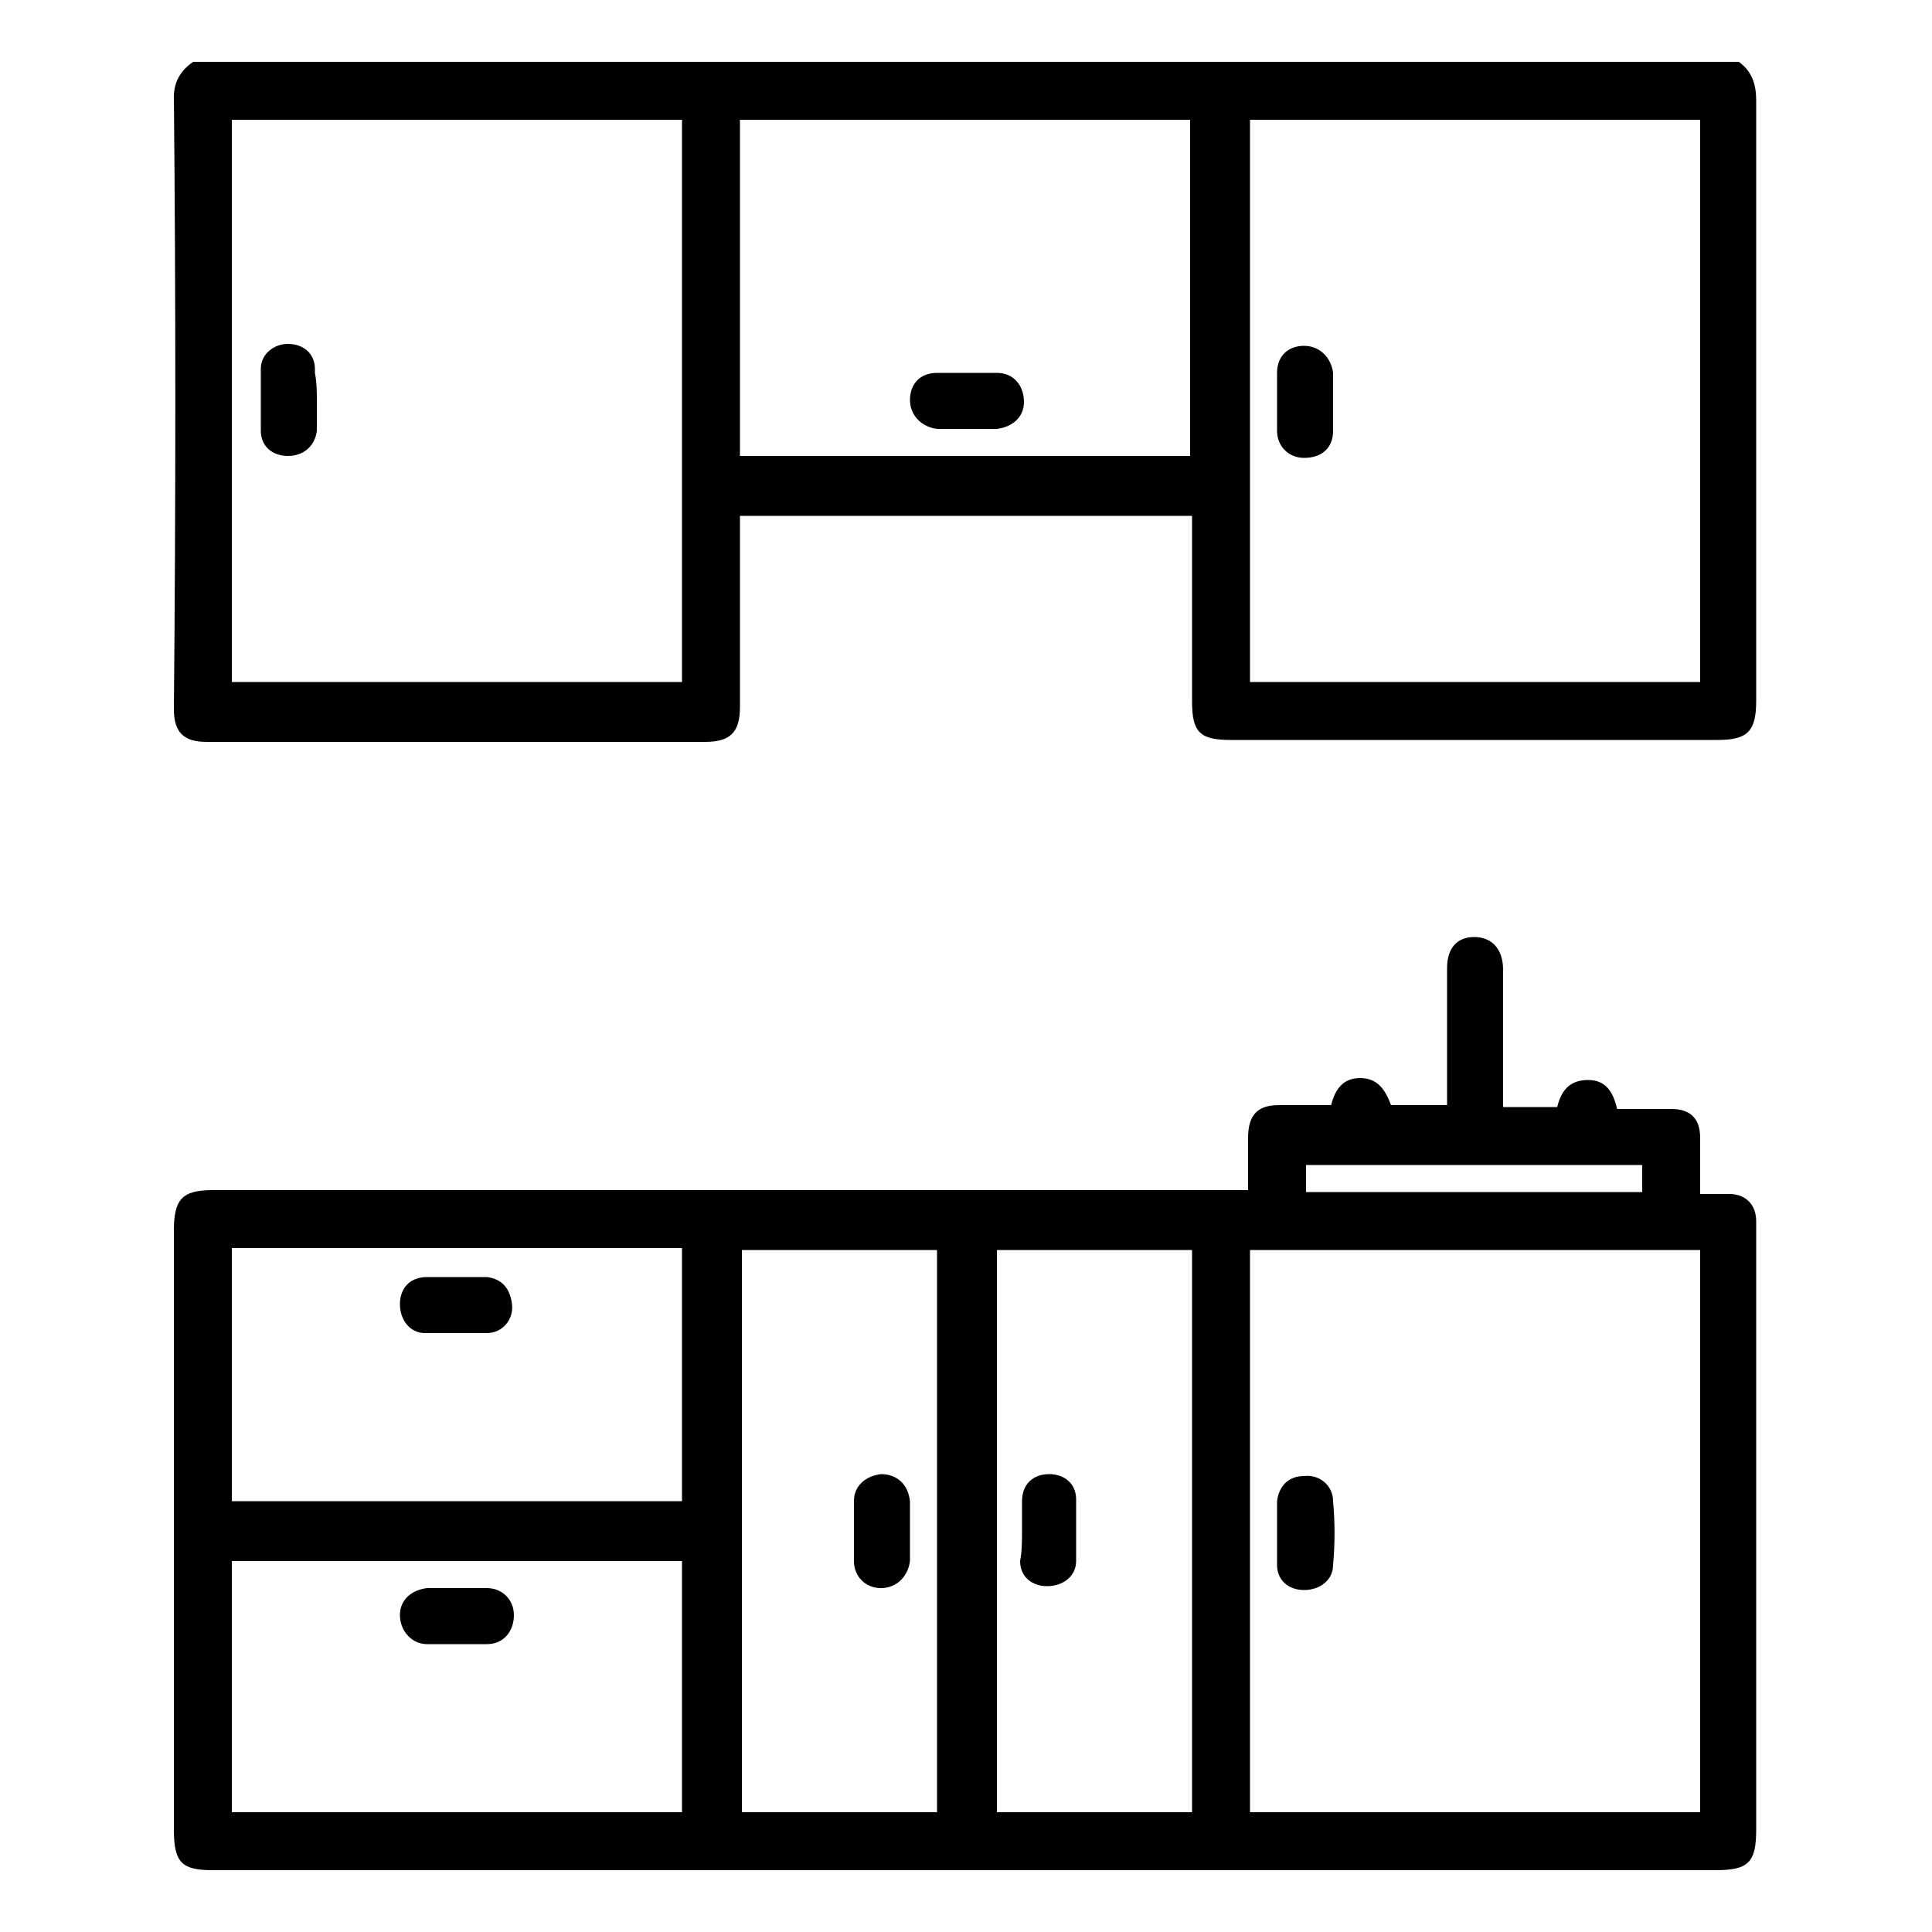 <?xml version="1.0" encoding="utf-8"?>
<!-- Generator: Adobe Illustrator 26.0.2, SVG Export Plug-In . SVG Version: 6.00 Build 0)  -->
<svg version="1.1" id="Layer_1" xmlns="http://www.w3.org/2000/svg" xmlns:xlink="http://www.w3.org/1999/xlink" x="0px" y="0px"
	 viewBox="0 0 100 100" style="enable-background:new 0 0 100 100;" xml:space="preserve">
<g>
	<g>
		<path d="M90,3.2c0.7,0.5,0.9,1.2,0.9,2c0,10.4,0,20.7,0,31.1c0,1.6-0.5,2-2,2c-8.4,0-16.8,0-25.2,0c-1.6,0-2-0.4-2-2
			c0-3.2,0-6.4,0-9.6c-7.8,0-15.5,0-23.4,0c0,0.3,0,0.7,0,1c0,3,0,5.9,0,8.9c0,1.3-0.5,1.8-1.8,1.8c-8.6,0-17.2,0-25.8,0
			c-1.2,0-1.7-0.5-1.7-1.7C9.1,26,9.1,15.5,9,5C9,4.2,9.4,3.6,10,3.2C36.7,3.2,63.3,3.2,90,3.2z M35.3,6.2c-7.8,0-15.6,0-23.3,0
			c0,9.8,0,19.4,0,29.1c7.8,0,15.5,0,23.3,0C35.3,25.6,35.3,15.9,35.3,6.2z M88,6.2c-7.8,0-15.6,0-23.3,0c0,9.8,0,19.4,0,29.1
			c7.8,0,15.5,0,23.3,0C88,25.6,88,15.9,88,6.2z M61.6,23.6c0-5.9,0-11.7,0-17.4c-7.8,0-15.6,0-23.3,0c0,5.8,0,11.6,0,17.4
			C46.1,23.6,53.8,23.6,61.6,23.6z"/>
		<path d="M77.8,57.3c1,0,1.9,0,2.8,0c0.2-0.8,0.6-1.4,1.6-1.4c0.9,0,1.3,0.6,1.5,1.5c0.9,0,1.9,0,2.8,0c1,0,1.5,0.5,1.5,1.5
			c0,0.9,0,1.8,0,2.9c0.5,0,1,0,1.5,0c0.9,0,1.4,0.6,1.4,1.4c0,0.2,0,0.4,0,0.6c0,10.3,0,20.6,0,30.9c0,1.7-0.4,2.1-2.1,2.1
			c-25.9,0-51.9,0-77.8,0c-1.6,0-2-0.4-2-2.1c0-10.3,0-20.7,0-31c0-1.6,0.4-2.1,2-2.1c17.5,0,34.9,0,52.4,0c0.4,0,0.7,0,1.2,0
			c0-1,0-1.8,0-2.7c0-1.2,0.5-1.7,1.6-1.7c0.8,0,1.6,0,2.5,0c0.1,0,0.1,0,0.2,0c0.2-0.8,0.6-1.4,1.5-1.4c0.9,0,1.3,0.6,1.6,1.4
			c0.9,0,1.8,0,2.9,0c0-0.3,0-0.7,0-1c0-2,0-4.1,0-6.1c0-1,0.5-1.6,1.4-1.6c0.9,0,1.5,0.6,1.5,1.7C77.8,52.5,77.8,54.9,77.8,57.3z
			 M88,93.8c0-9.8,0-19.5,0-29.1c-7.8,0-15.6,0-23.3,0c0,9.7,0,19.4,0,29.1C72.4,93.8,80.2,93.8,88,93.8z M12,77.7
			c7.8,0,15.6,0,23.3,0c0-4.4,0-8.7,0-13.1c-7.8,0-15.5,0-23.3,0C12,69,12,73.3,12,77.7z M12,80.8c0,4.4,0,8.7,0,13
			c7.8,0,15.6,0,23.3,0c0-4.4,0-8.7,0-13C27.6,80.8,19.8,80.8,12,80.8z M38.4,64.7c0,9.8,0,19.5,0,29.1c3.4,0,6.8,0,10.1,0
			c0-9.7,0-19.4,0-29.1C45.1,64.7,41.8,64.7,38.4,64.7z M61.7,64.7c-3.4,0-6.8,0-10.1,0c0,9.7,0,19.4,0,29.1c3.4,0,6.8,0,10.1,0
			C61.7,84.1,61.7,74.4,61.7,64.7z M85,61.7c0-0.5,0-0.9,0-1.4c-5.8,0-11.6,0-17.4,0c0,0.5,0,0.9,0,1.4C73.4,61.7,79.2,61.7,85,61.7
			z"/>
		<path d="M16.4,20.8c0,0.5,0,1,0,1.5c-0.1,0.8-0.7,1.3-1.5,1.3c-0.8,0-1.4-0.5-1.4-1.3c0-1.1,0-2.1,0-3.2c0-0.8,0.7-1.3,1.4-1.3
			c0.8,0,1.4,0.5,1.4,1.3c0,0.1,0,0.1,0,0.2C16.4,19.8,16.4,20.3,16.4,20.8C16.4,20.8,16.4,20.8,16.4,20.8z"/>
		<path d="M69,20.8c0,0.5,0,1,0,1.5c0,0.9-0.6,1.4-1.5,1.4c-0.8,0-1.4-0.6-1.4-1.4c0-1,0-2,0-3c0-0.9,0.6-1.4,1.4-1.4
			c0.8,0,1.4,0.6,1.5,1.4C69,19.8,69,20.3,69,20.8z"/>
		<path d="M50,22.2c-0.5,0-1,0-1.5,0c-0.8-0.1-1.4-0.7-1.4-1.5c0-0.8,0.5-1.4,1.4-1.4c1,0,2.1,0,3.1,0c0.9,0,1.4,0.7,1.4,1.5
			c0,0.8-0.6,1.3-1.4,1.4c-0.1,0-0.1,0-0.2,0C50.9,22.2,50.5,22.2,50,22.2C50,22.2,50,22.2,50,22.2z"/>
		<path d="M66.1,79.2c0-0.5,0-1,0-1.5c0.1-0.8,0.6-1.3,1.4-1.3c0.8-0.1,1.5,0.5,1.5,1.3c0.1,1.1,0.1,2.2,0,3.3
			c0,0.8-0.7,1.3-1.5,1.3c-0.8,0-1.4-0.5-1.4-1.3C66.1,80.3,66.1,79.7,66.1,79.2z"/>
		<path d="M23.7,66.1c0.5,0,1,0,1.5,0c0.8,0.1,1.2,0.6,1.3,1.4c0.1,0.8-0.5,1.5-1.3,1.5C24.2,69,23.1,69,22,69
			c-0.8,0-1.3-0.7-1.3-1.5c0-0.8,0.5-1.4,1.4-1.4C22.7,66.1,23.2,66.1,23.7,66.1C23.7,66.1,23.7,66.1,23.7,66.1z"/>
		<path d="M23.7,82.2c0.5,0,1,0,1.5,0c0.8,0,1.4,0.6,1.4,1.4c0,0.8-0.5,1.5-1.4,1.5c-1,0-2.1,0-3.1,0c-0.8,0-1.4-0.7-1.4-1.5
			c0-0.8,0.6-1.3,1.4-1.4c0.1,0,0.1,0,0.2,0C22.8,82.2,23.2,82.2,23.7,82.2C23.7,82.2,23.7,82.2,23.7,82.2z"/>
		<path d="M47.1,79.3c0,0.5,0,1,0,1.5c-0.1,0.8-0.7,1.4-1.5,1.4c-0.8,0-1.4-0.6-1.4-1.4c0-1,0-2.1,0-3.1c0-0.8,0.6-1.3,1.4-1.4
			c0.8,0,1.4,0.5,1.5,1.4C47.1,78.2,47.1,78.7,47.1,79.3z"/>
		<path d="M52.9,79.2c0-0.5,0-1,0-1.5c0-0.9,0.6-1.4,1.4-1.4c0.8,0,1.4,0.5,1.4,1.3c0,1.1,0,2.1,0,3.2c0,0.8-0.7,1.3-1.5,1.3
			c-0.8,0-1.4-0.5-1.4-1.3C52.9,80.3,52.9,79.7,52.9,79.2C52.9,79.2,52.9,79.2,52.9,79.2z"/>
	</g>
</g>
</svg>

